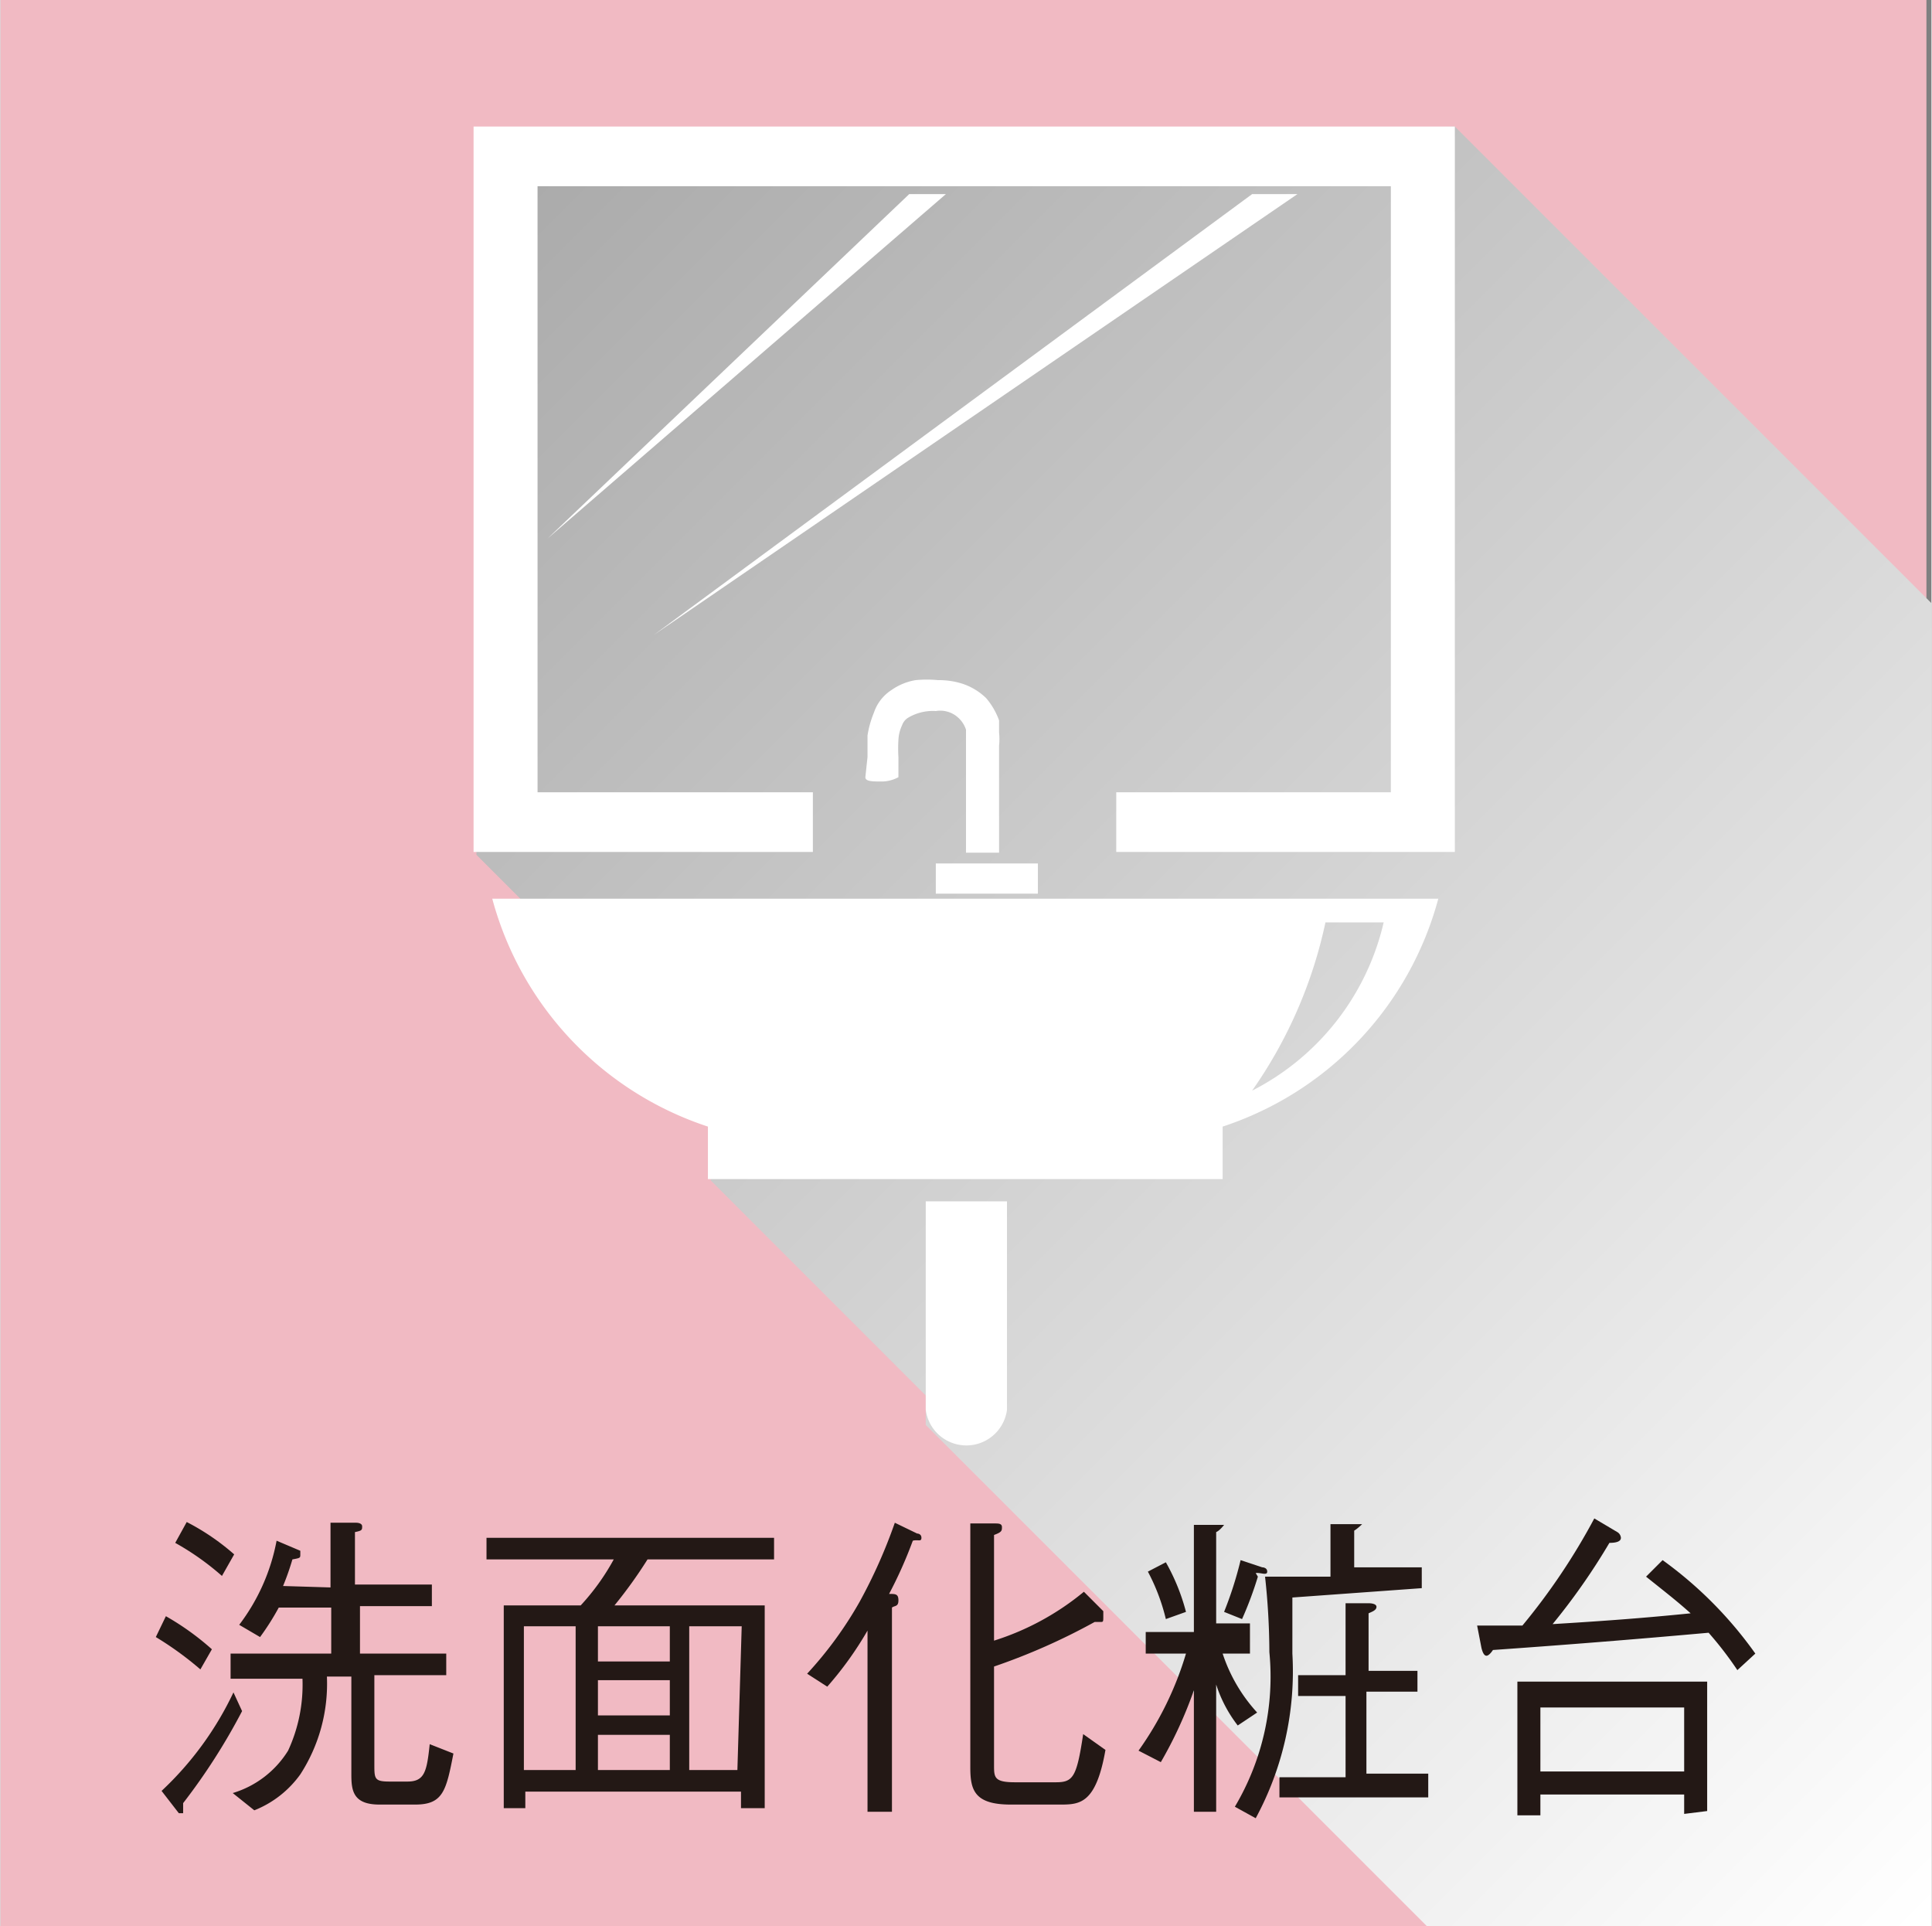 <svg xmlns="http://www.w3.org/2000/svg" xmlns:xlink="http://www.w3.org/1999/xlink" width="9.48mm" height="9.45mm" viewBox="0 0 26.86 26.79"><rect x="0" y="0" width="26.86" height="26.79" fill="#808080" stroke="none"/><defs><style>.cls-1{isolation:isolate;}.cls-2{fill:#f1bac3;}.cls-3{mix-blend-mode:multiply;fill:url(#新規グラデーションスウォッチ_1);}.cls-4{fill:#231815;}.cls-5{fill:#fff;}</style><linearGradient id="新規グラデーションスウォッチ_1" x1="3.2" y1="-2.56" x2="29.61" y2="23.85" gradientUnits="userSpaceOnUse"><stop offset="0" stop-color="#999"/><stop offset="1" stop-color="#fff"/></linearGradient></defs><title>icon_ladies_wash</title><g class="cls-1"><g id="レイヤー_2" data-name="レイヤー 2"><g id="アイコン"><rect class="cls-2" width="26.79" height="26.79"/><polygon class="cls-3" points="20.23 1.76 26.86 8.39 26.86 26.79 19.84 26.79 12.87 19.82 12.87 19.41 9.88 16.42 9.88 13.89 7.23 12.5 6.62 11.89 6.72 2.03 20.23 1.76"/><path class="cls-4" d="M2.3,22.48a3.72,3.72,0,0,1,.64.46l-.16.28a4.57,4.57,0,0,0-.62-.45ZM3.36,23.8a8.54,8.54,0,0,1-.82,1.28c0,.07,0,.14,0,.14s0,0-.06,0l-.24-.31a4.52,4.52,0,0,0,1-1.37Zm-.77-2.63a3.25,3.25,0,0,1,.66.45l-.17.3a3.73,3.73,0,0,0-.65-.46Zm2,.91v-.9l.36,0s.08,0,.08.05,0,.06-.1.08v.73H6v.3h-1V23H6.2v.3h-1v1.24c0,.2,0,.24.21.24h.25c.24,0,.27-.14.31-.52l.33.13c-.1.51-.14.71-.53.71h-.5c-.37,0-.39-.2-.39-.42V23.32H4.54a2.32,2.32,0,0,1-.37,1.36,1.44,1.44,0,0,1-.64.5l-.3-.24A1.37,1.37,0,0,0,4,24.35a2.18,2.18,0,0,0,.2-1h-1V23H4.6v-.64H3.87a3.49,3.49,0,0,1-.26.41l-.29-.17a2.78,2.78,0,0,0,.52-1.17l.33.14s0,0,0,.05,0,.05-.11.07a3.66,3.66,0,0,1-.13.37Z"/><path class="cls-4" d="M9,21.69a6.31,6.31,0,0,1-.46.64h2.09v2.82h-.33v-.23h-3v.23H7V22.33H8.07a3.18,3.18,0,0,0,.46-.64H6.76v-.3h4v.3Zm-1,.93H7.28v2H8Zm1.31,0h-1v.49h1Zm0,.75h-1v.49h1Zm0,.76h-1v.49h1Zm1-1.51H9.58v2h.67Z"/><path class="cls-4" d="M12.69,21.43a6,6,0,0,1-.33.74c.09,0,.13,0,.13.09s-.05.07-.09.1V25.2h-.34V22.68a4.82,4.82,0,0,1-.56.78l-.28-.18a5.34,5.34,0,0,0,.73-1,7.23,7.23,0,0,0,.49-1.1l.31.15s.06,0,.06.06S12.76,21.41,12.69,21.43Zm2.62,1.13h-.09a8.76,8.76,0,0,1-1.4.62v1.37c0,.17,0,.24.29.24h.57c.24,0,.29-.07.38-.67l.31.22c-.13.74-.35.76-.62.76h-.7c-.51,0-.56-.21-.56-.52V21.19l.34,0c.05,0,.1,0,.1.05s0,.07-.11.11v1.47a3.71,3.71,0,0,0,1.25-.68l.27.27s0,0,0,.07S15.34,22.56,15.31,22.56Z"/><path class="cls-4" d="M17.21,24a1.86,1.86,0,0,1-.3-.57V25.2H16.6V23.51a5.83,5.83,0,0,1-.46,1l-.31-.16A4.55,4.55,0,0,0,16.49,23h-.56v-.3h.67V21.21l.34,0s.08,0,.08,0-.06.08-.11.1v1.27h.47V23H17a2.25,2.25,0,0,0,.48.82Zm-1-1.48a2.77,2.77,0,0,0-.25-.66l.25-.13a2.86,2.86,0,0,1,.28.69Zm1.28-.59a5,5,0,0,1-.22.59l-.25-.1a5.17,5.17,0,0,0,.23-.72l.3.1s.07,0,.07.06S17.53,21.87,17.46,21.88Zm.48.29c0,.15,0,.47,0,.78a4.29,4.29,0,0,1-.51,2.29l-.29-.16a3.54,3.54,0,0,0,.48-2.15,9.88,9.88,0,0,0-.06-1.05h.91V21.2l.36,0s.08,0,.08,0-.06.06-.11.09v.51h.94v.29ZM17.79,25v-.28h.92V23.59h-.66V23.3h.66v-1l.33,0s.1,0,.1.05-.07.07-.11.09v.8h.68v.29H19v1.14h.86V25Z"/><path class="cls-4" d="M24.16,23.23a4.93,4.93,0,0,0-.4-.52c-1,.09-2,.17-3,.24,0,0-.05.08-.09.08s-.06-.07-.07-.11l-.06-.31c.13,0,.42,0,.63,0a8.88,8.88,0,0,0,1-1.49l.32.19a.1.1,0,0,1,.05.08c0,.06-.09.07-.16.07a9,9,0,0,1-.79,1.13c1-.06,1.52-.11,1.92-.15-.19-.17-.32-.27-.62-.51l.23-.23A5.58,5.58,0,0,1,24.41,23Zm-.74,2v-.27h-2v.29h-.32V23.39h2.64v1.8Zm0-1.48h-2v.89h2Z"/><polygon class="cls-5" points="18.04 2.7 9.09 8.83 17.41 2.7 18.04 2.7"/><polygon class="cls-5" points="13.15 2.7 7.61 7.49 12.64 2.7 13.15 2.7"/><path class="cls-5" d="M14,19.61a.57.57,0,0,1-1.13,0v-2.9H14Z"/><rect class="cls-5" x="13.01" y="12.01" width="1.42" height="0.42"/><path class="cls-5" d="M12.06,10.53c0-.1,0-.19,0-.3a1.41,1.41,0,0,1,.09-.32.6.6,0,0,1,.24-.31.82.82,0,0,1,.34-.14,1.63,1.63,0,0,1,.31,0,1.08,1.08,0,0,1,.34.05.86.86,0,0,1,.33.2,1,1,0,0,1,.18.31l0,.17a.82.82,0,0,1,0,.18v1.49h-.46V10.34s0-.06,0-.09l0-.1a.38.38,0,0,0-.09-.15.37.37,0,0,0-.33-.11.67.67,0,0,0-.38.09.2.2,0,0,0-.09.11.53.53,0,0,0-.05.2,1.93,1.93,0,0,0,0,.24v.28s-.1.06-.23.06-.23,0-.23-.06Z"/><path class="cls-5" d="M17.41,15.17a3.52,3.52,0,0,0,1.83-2.34h-.81A6.38,6.38,0,0,1,17.41,15.17Zm-7.57.5a4.59,4.59,0,0,1-3-3.17H20a4.59,4.59,0,0,1-3,3.17v.73H9.84Z"/><polygon class="cls-5" points="7.47 2.59 7.47 11.02 11.3 11.02 11.3 11.85 6.58 11.85 6.58 1.76 20.23 1.76 20.23 11.85 15.52 11.85 15.52 11.02 19.34 11.02 19.34 2.59 7.47 2.59"/></g></g></g></svg>